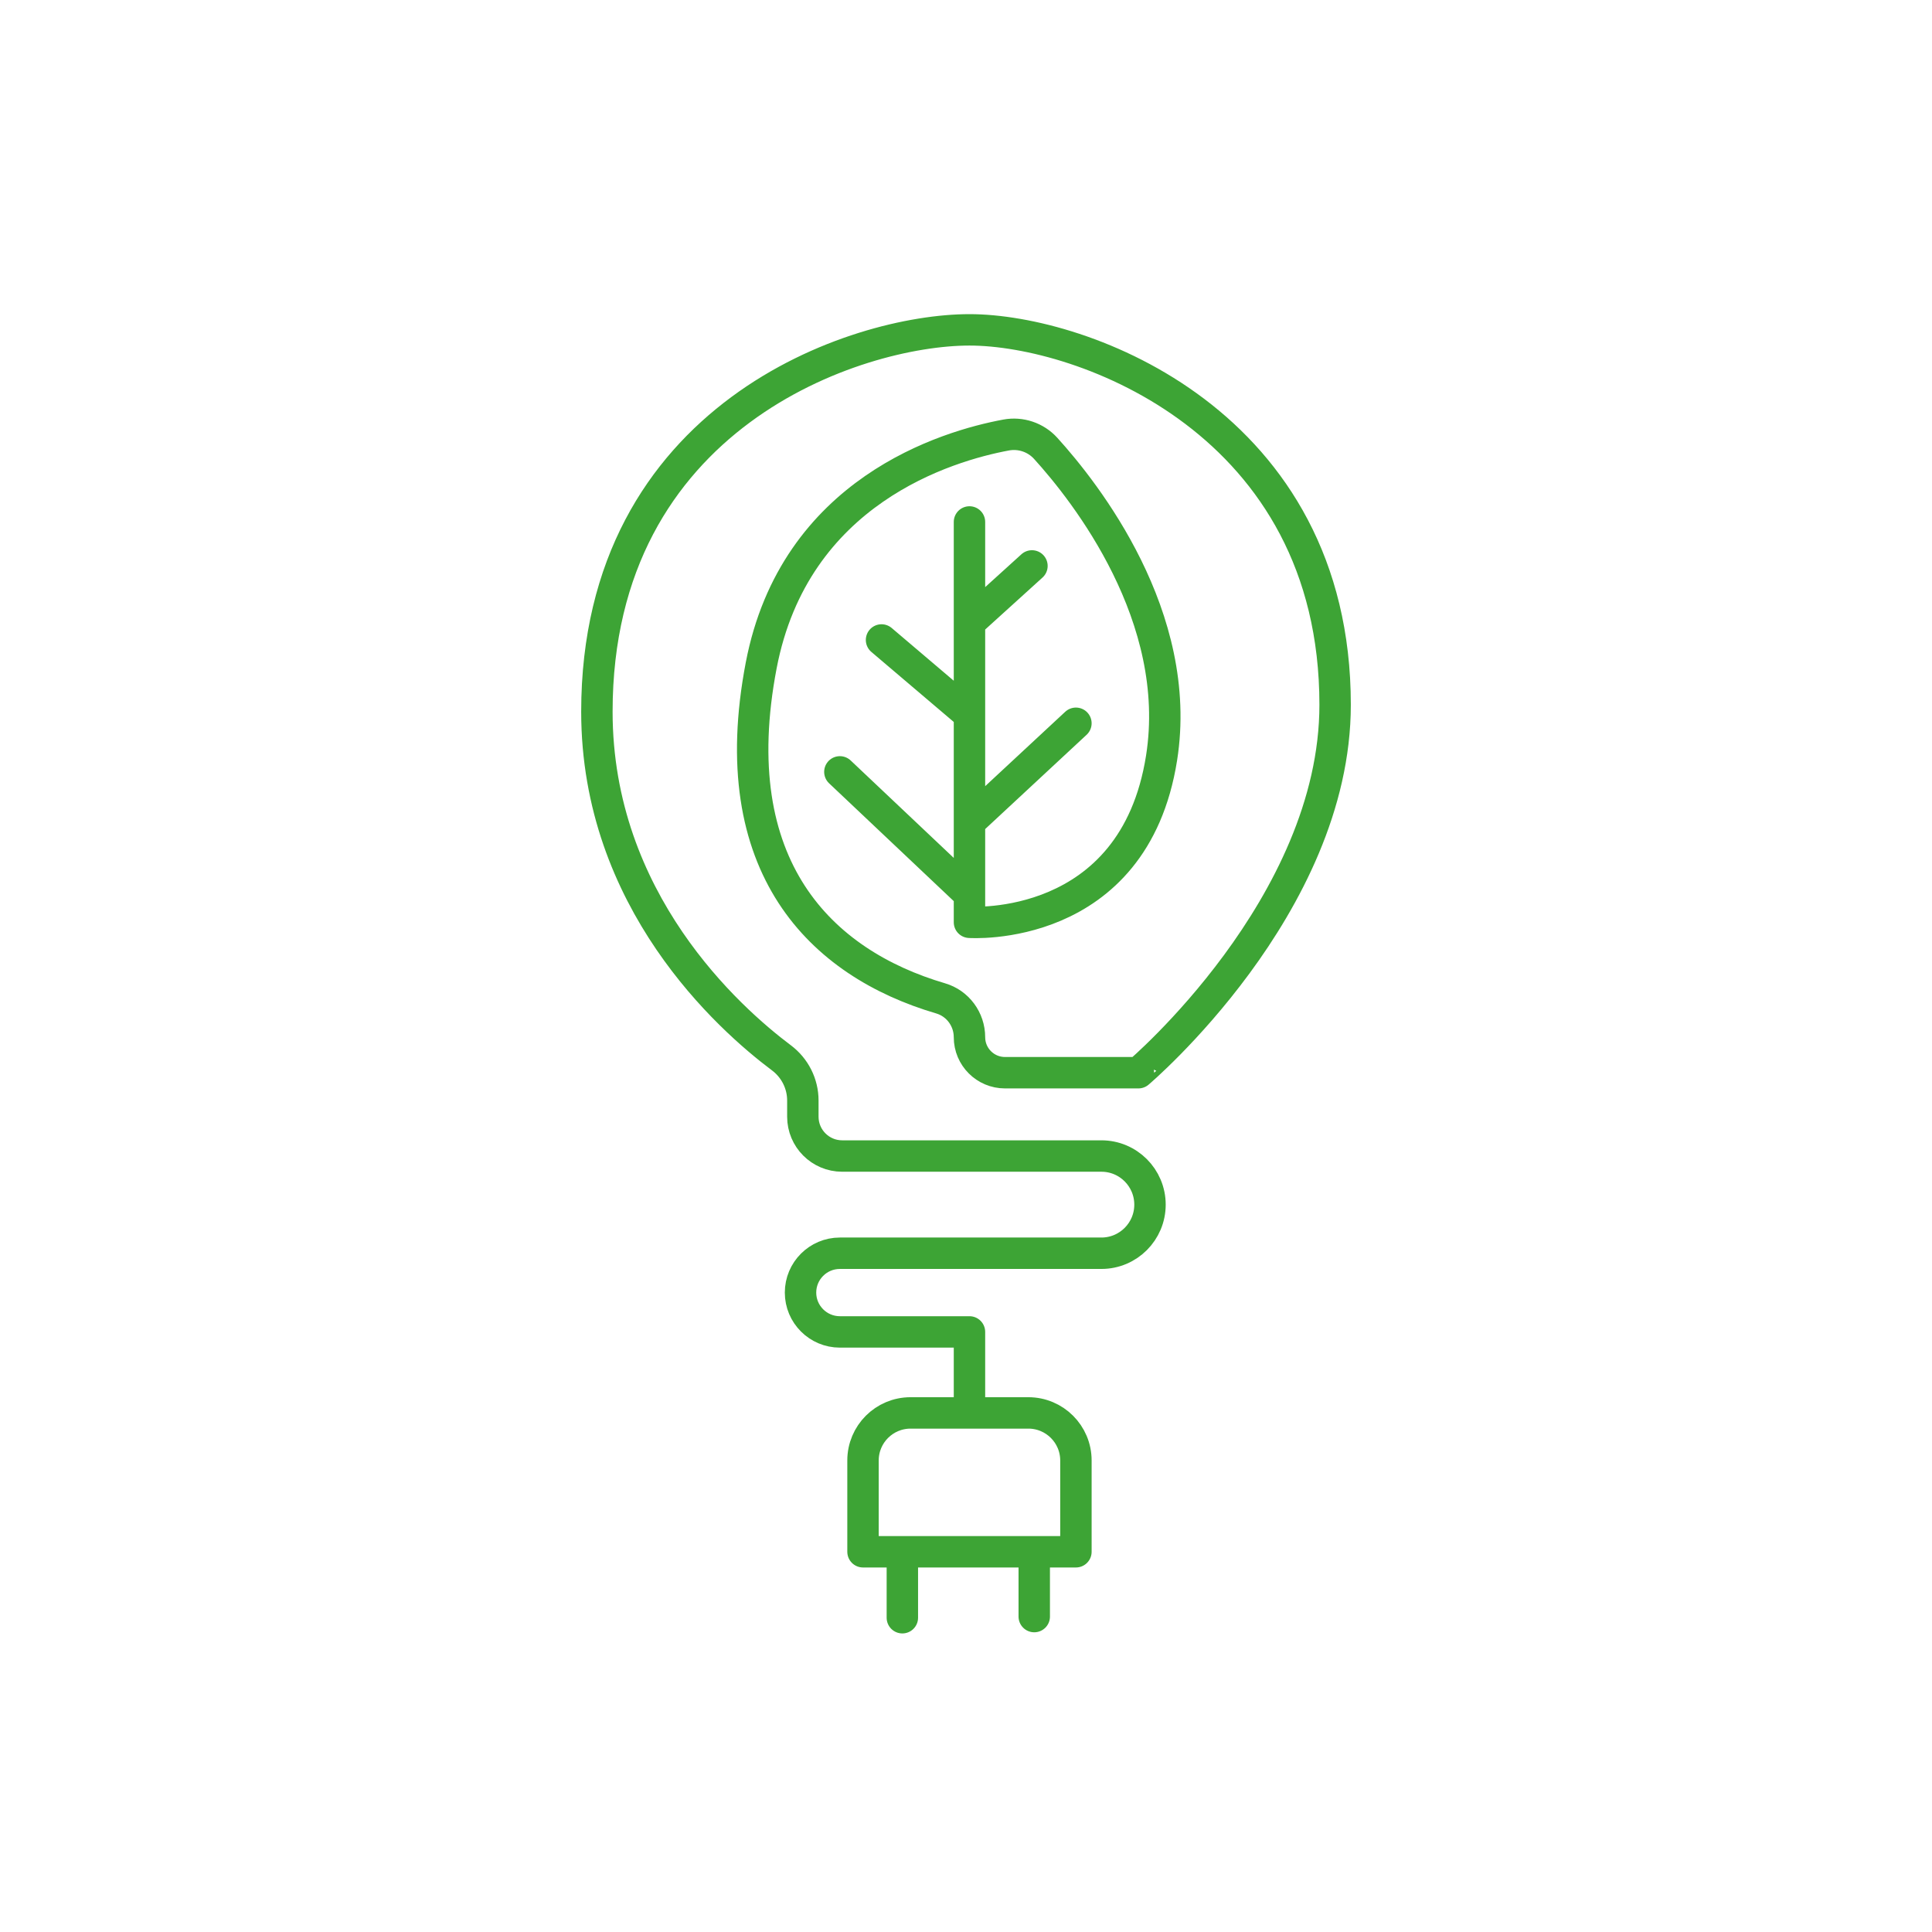 <?xml version="1.0" encoding="UTF-8"?> <svg xmlns="http://www.w3.org/2000/svg" width="123" height="123" viewBox="0 0 123 123"><g fill="none" fill-rule="evenodd" stroke-linecap="round" stroke-linejoin="round"><g stroke="#3DA435" stroke-width="2"><g><g><g><path d="M65.472 89.953H57.97c-1.672 0-3.027 1.355-3.027 3.027v5.813h13.555V92.98c0-1.672-1.356-3.027-3.027-3.027zM61.721 33.23v25.487s10.46.738 12.23-10.46c1.417-8.983-4.846-16.924-7.378-19.713-.635-.699-1.587-1.02-2.516-.849-3.76.698-13.469 3.56-15.596 14.67-2.457 12.83 3.811 18.958 11.424 21.196 1.092.32 1.836 1.333 1.836 2.472 0 1.25 1.013 2.261 2.262 2.261h8.493S85 57.686 85 44.868C85 26.893 68.94 21 61.721 21c-7.22 0-23.72 5.451-23.72 24.31 0 12.023 8.391 19.52 11.748 22.037.856.642 1.364 1.646 1.364 2.715v1.032c0 1.383 1.121 2.504 2.504 2.504H70.12c1.71 0 3.094 1.386 3.094 3.095 0 1.708-1.385 3.094-3.094 3.094H53.47c-1.383 0-2.505 1.121-2.505 2.505 0 1.382 1.122 2.504 2.505 2.504h8.251v5.157M65.845 98.793L65.845 102.919M57.448 98.867L57.448 102.992M61.721 52.346L68.498 46.047M61.721 39.635L65.699 36.029M56.122 40.743L61.721 45.501M53.47 49.141L61.721 56.94" transform="translate(-813 -1769) translate(0 1511) translate(730 258) translate(83)"></path></g></g></g></g></g></svg> 